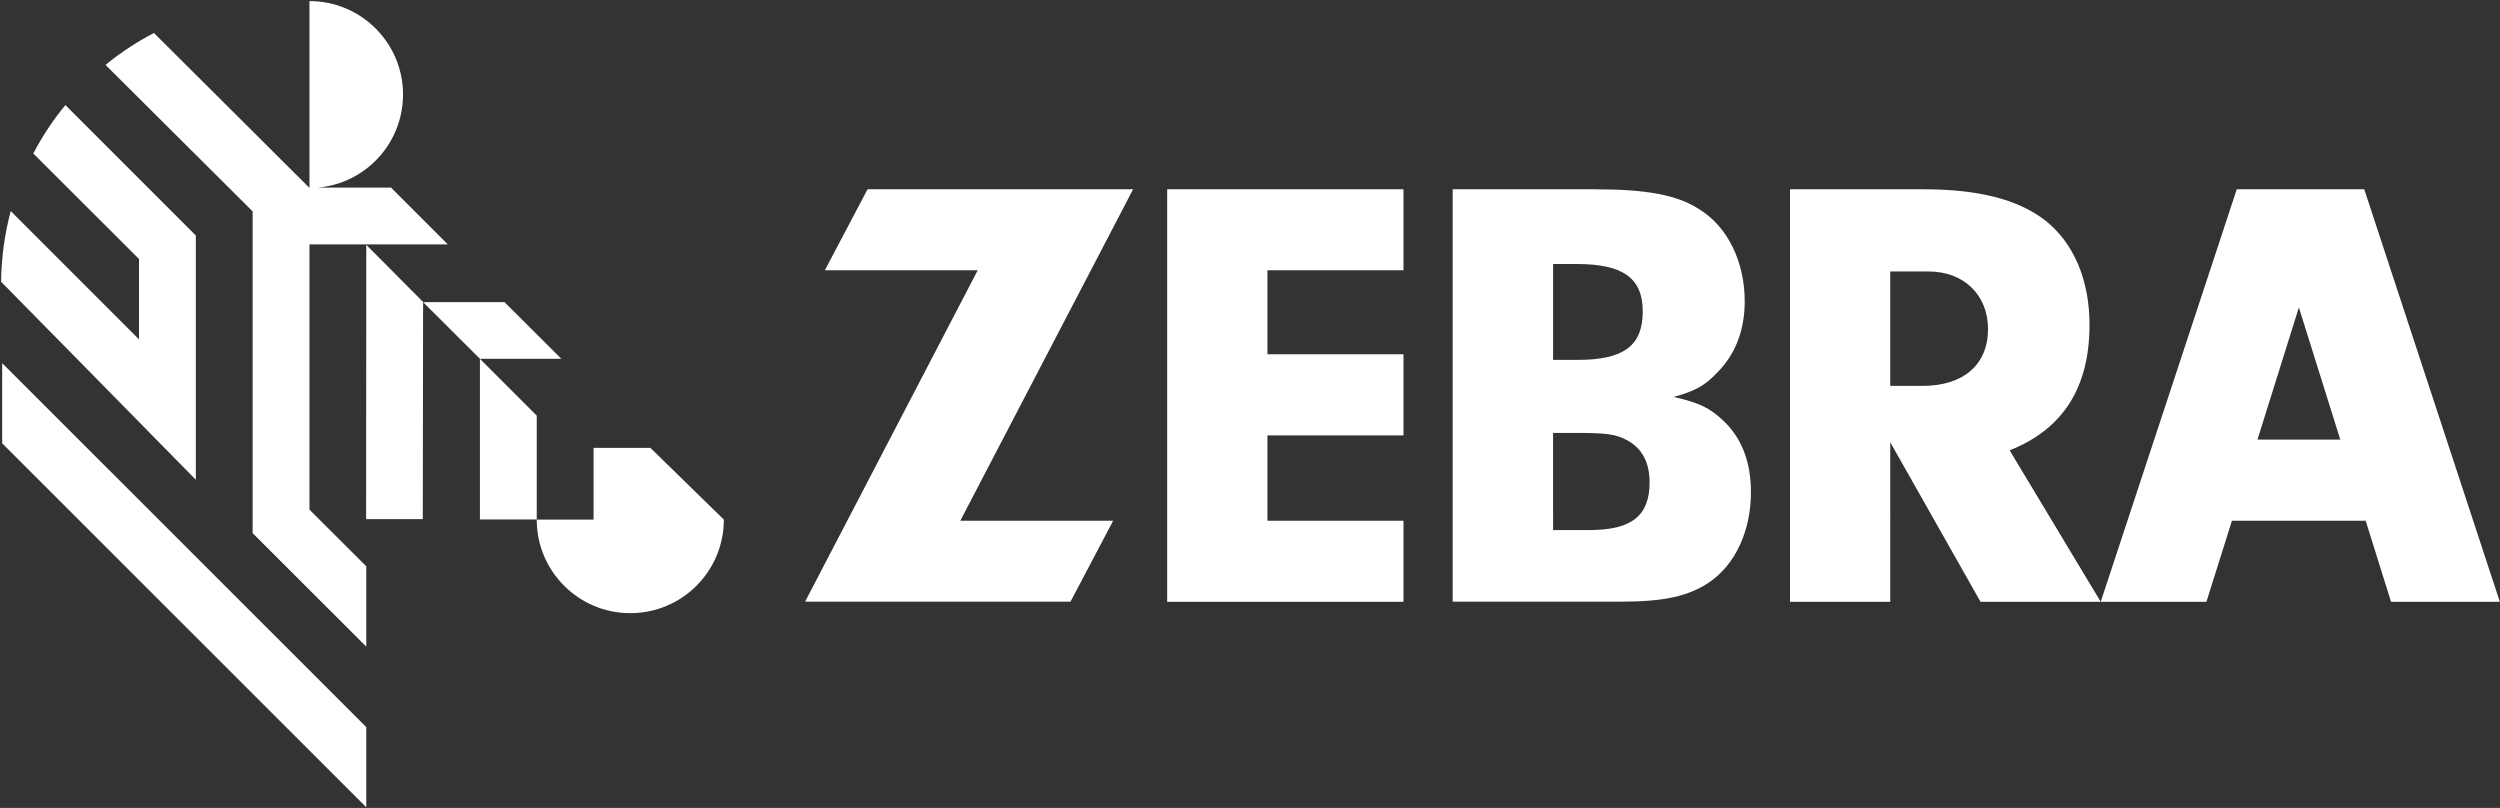 <svg version="1.2" xmlns="http://www.w3.org/2000/svg" viewBox="0 0 1606 519" width="1606" height="519">
	<rect x="0" y="0" width="1606" height="519" fill="#333333" stroke="none"/>
	<title>Zebra_Technologies_logo-svg</title>
	<style>
		.s0 { fill: #ffffff } 
	</style>
	<g id="layer1">
		<g id="g1688">
			<path id="path1017" class="s0" d="m344.8 333.7h-36.5v-103.2l36.5 36.5zm-146-6.3l36.5 36.4v51.6l-73-72.9v-206.7l-94.5-94.1q7.5-6.2 15.7-11.5 7.5-4.9 15.4-9l99.9 99.5v-120c33.2 0 60.1 26.9 60.1 60 0 31.3-23.9 57-54.5 59.8h46.8l0.2 0.2 36.3 36.3h-88.9zm73-133.4l-0.2 139.5h-36.4l0.1-176.2zm36.5 36.5l-36.5-36.4h52.3l36.5 36.4zm-307.6-49.5c0.2-15.6 2.3-30.8 6.2-45.4l82.4 82.4v-51.6l-67.9-67.8c5.8-11.1 12.7-21.5 20.6-31.1l83.8 83.8v154.8 2.1c-4-4.2-125.1-127.2-125.1-127.2zm234.6 286.1v51.5l-233.9-233.8v-51.5zm229.7-133.3c0 33.2-26.9 60.1-60.1 60.1-33.2 0-60.1-26.9-60.1-60.1h36.5v-46.1h36.5z"/>
			<path id="path1069" fill-rule="evenodd" class="s0" d="m715.1 334.5l-27.4 52h-170.5l110.9-212.9h-98.2l27.4-52h170.6l-111 212.9zm99.1-106.9h87.4v52.1h-87.4v54.8h87.4v52.1h-151.8v-265h151.8v52h-87.4zm209.7-106c33.7 0 53.2 3.5 67.5 12.7 18.3 11.1 29.4 33.7 29.4 59.2 0 18.6-5.9 34.1-17.8 46-7.6 8-13.6 11.6-27.9 15.5 16.3 3.6 23.5 7.2 31.8 15.1 12 11.2 17.9 26.7 17.9 46.1 0 24.6-9.9 46.5-27 58-13.1 8.8-29 12.3-56.1 12.3h-108.5v-264.9zm-26.2 109.6h15.9c29.4 0 41.7-9.1 41.7-31 0-21.4-12.3-30.6-42.5-30.6h-15.1zm0 109.3h23.4c27.1 0 38.6-9.2 38.6-30.6 0-12.7-4.8-21.9-14.3-27-7.2-4-13.5-4.8-33-4.8h-14.7zm216.6 46.1h-64.4v-265h85.9c34.9 0 60.4 6.4 77.9 19.9 18.3 14.3 28.6 38.1 28.6 67.1 0 40.5-17.1 67.1-51.3 80.7l58.5 97.3h-77.2l-58-102.5zm20.7-138.7c26.2 0 42.1-13.5 42.1-36.5 0-21.9-15.5-37-38.1-37h-24.7v73.5zm284.7 86.6h-85.9l-16.4 52.1h-67.9l87.4-265h81.9l87.1 265h-69.9zm-16.3-52.1l-26.6-84.9-26.6 84.9z"/>
		</g>
	</g>
</svg>